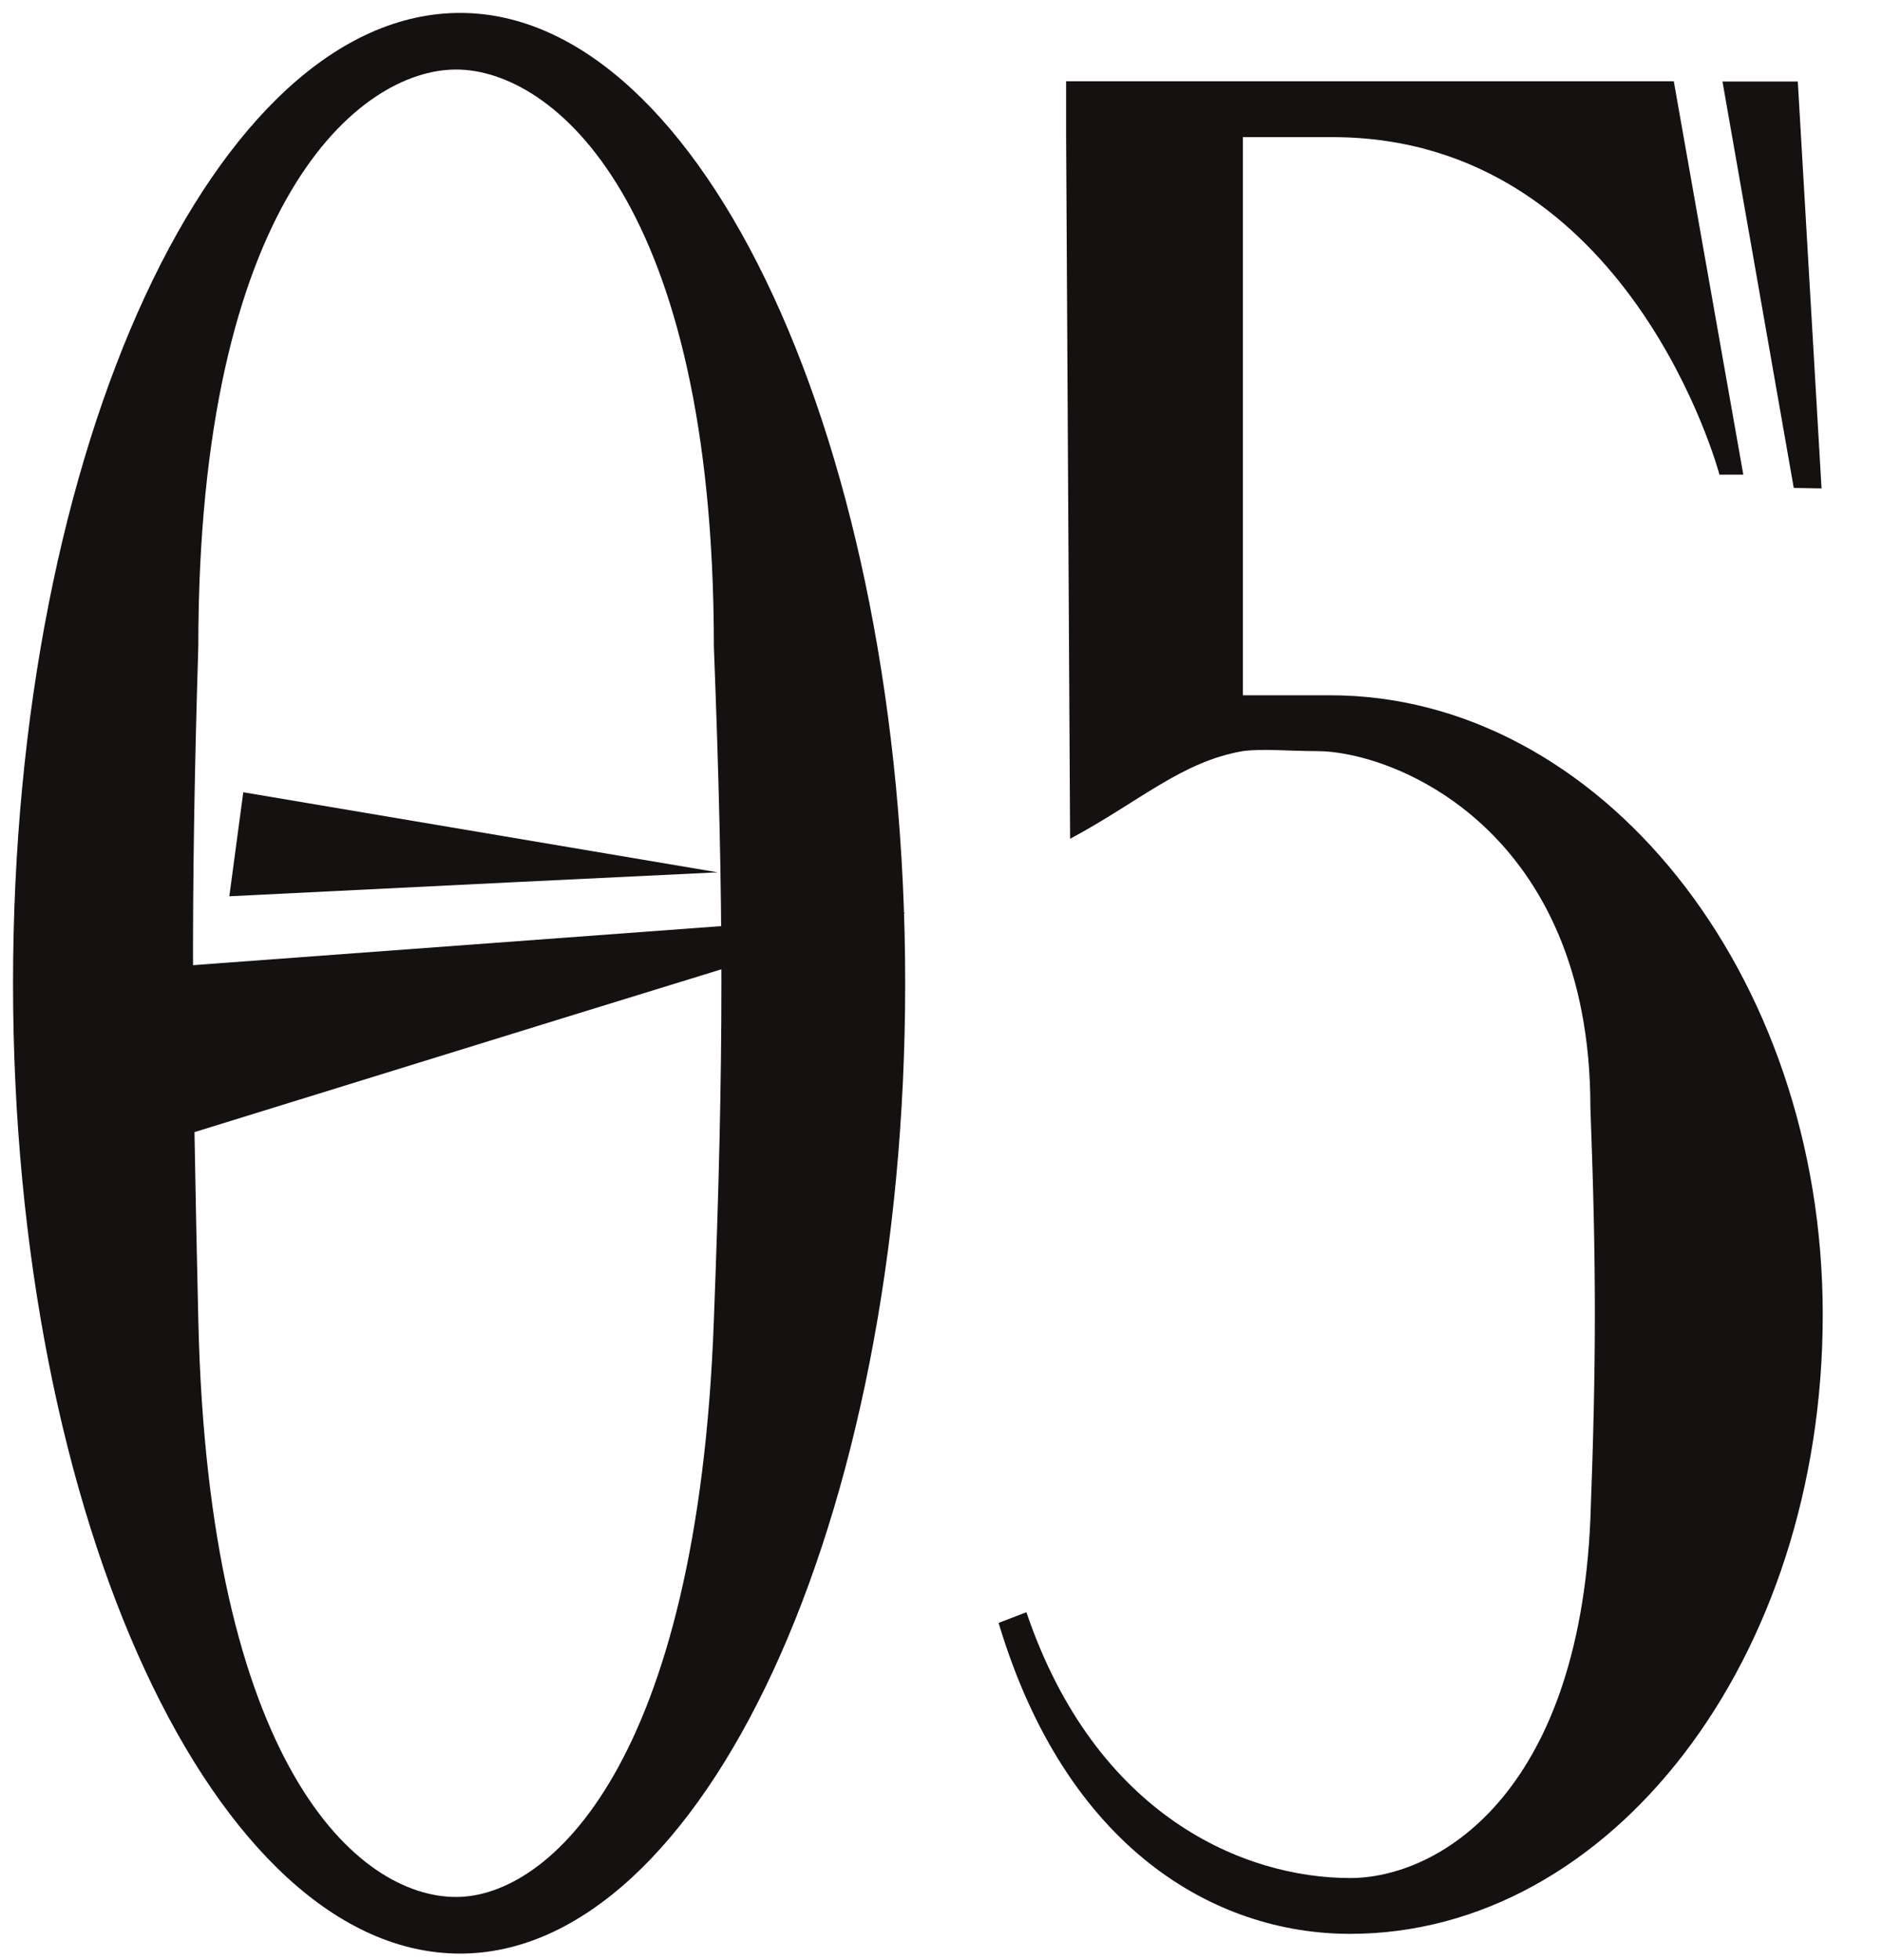 <?xml version="1.0" encoding="UTF-8"?> <svg xmlns="http://www.w3.org/2000/svg" width="97" height="101" viewBox="0 0 97 101" fill="none"><path d="M4.957 50.103L4.957 59.904L29.153 52.42L46.69 47.018L4.957 50.103Z" fill="#141110"></path><path d="M12.539 40.824L11.82 46.184L26.414 45.462L36.99 44.95L12.539 40.824Z" fill="#141110"></path><path d="M23.715 0.666C36.171 0.666 46.654 22.888 46.654 50.666C46.654 78.444 36.171 100.666 23.715 100.666C11.155 100.666 0.672 78.444 0.672 50.666C0.672 22.888 11.155 0.666 23.715 0.666ZM23.507 97.749C28.282 97.749 35.963 90.944 36.793 68.027C37.312 54.416 37.312 46.777 36.793 33.305C36.793 10.388 28.49 3.583 23.507 3.583C18.525 3.583 10.221 10.388 10.221 33.305C9.806 46.777 9.91 54.416 10.221 68.027C10.74 90.944 18.421 97.749 23.507 97.749Z" fill="#141110"></path><path d="M92.66 4.201L88.778 4.2L92.452 25.143L93.884 25.169L92.66 4.201Z" fill="#141110"></path><path d="M54.949 4.189H86.269L89.852 24.459H88.623C88.623 24.459 84.017 7.066 68.664 7.066H64.058V35.827H68.562C82.38 35.827 93.946 50.07 93.946 67.738C93.946 85.542 82.994 99.649 69.585 99.649C62.625 99.649 54.949 95.266 51.469 83.625L52.902 83.077C56.484 93.623 64.161 96.773 69.585 96.773C74.089 96.773 81.356 92.527 81.97 78.283C82.277 70.066 82.277 65.272 81.97 57.055C81.97 42.811 71.939 38.703 67.845 38.703C66.412 38.703 65.082 38.566 64.058 38.703C60.885 39.251 58.736 41.305 55.154 43.222L54.949 7.066V4.189Z" fill="#141110"></path></svg> 